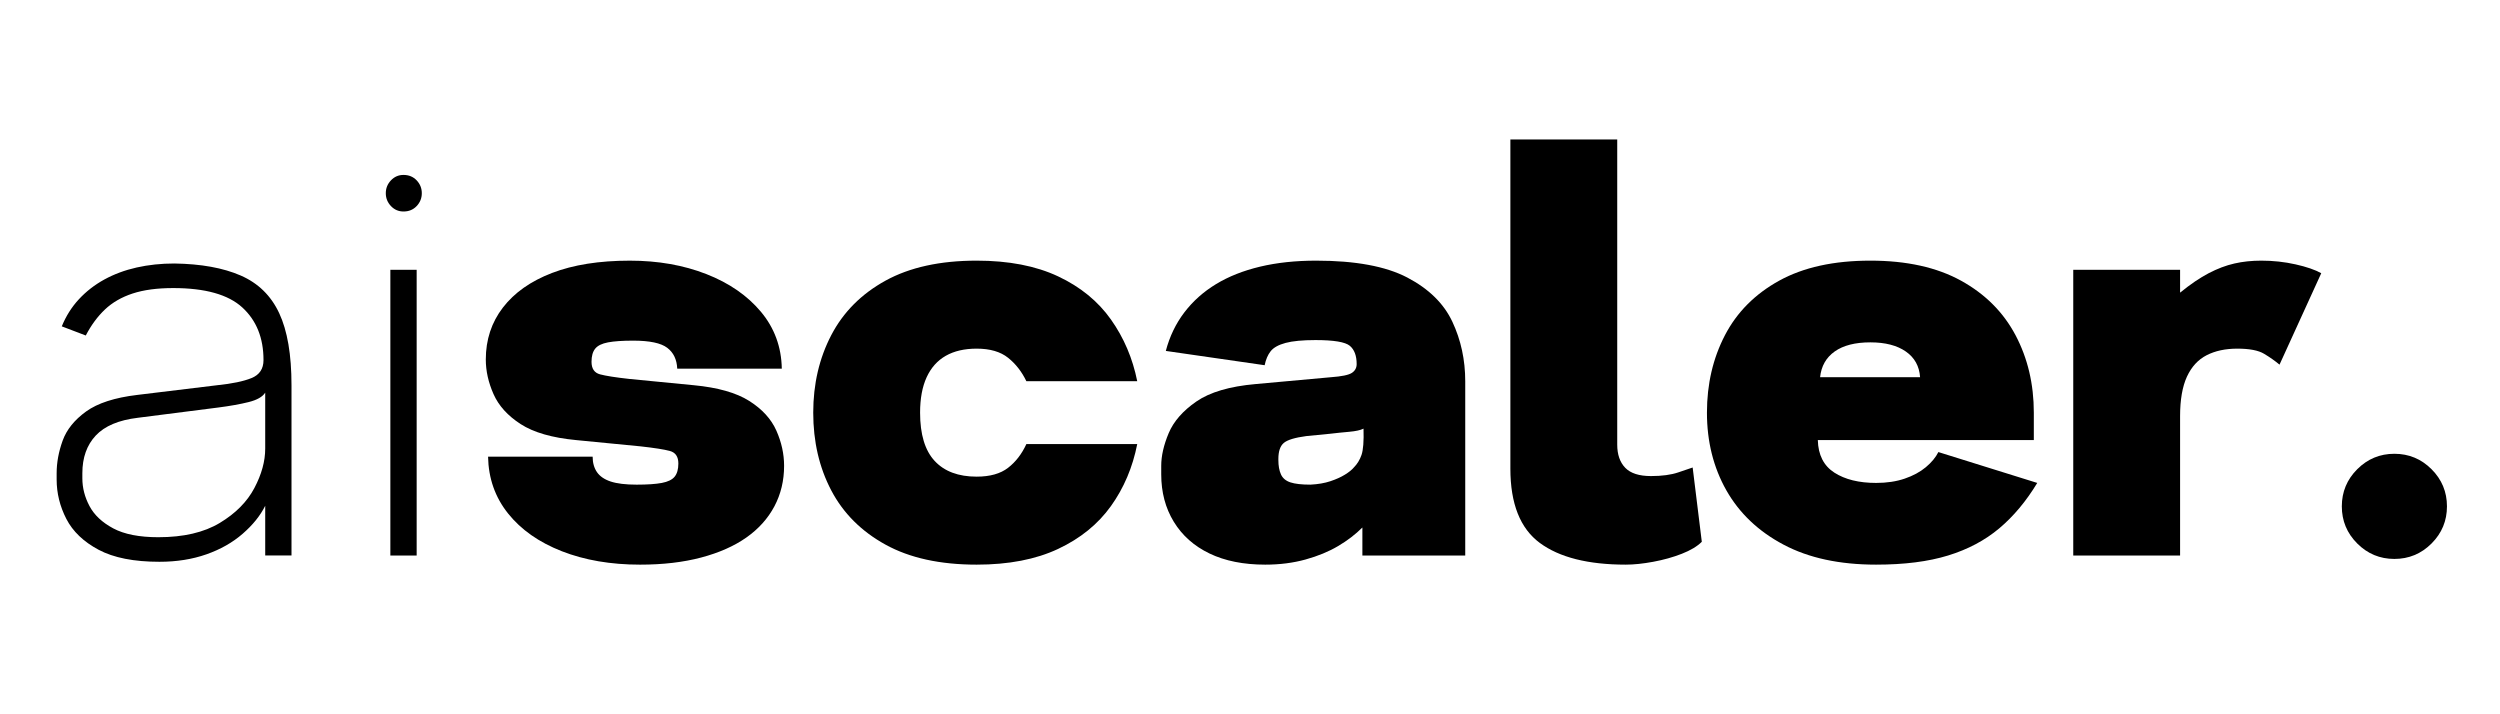 <?xml version="1.0" encoding="UTF-8"?>
<!DOCTYPE svg PUBLIC "-//W3C//DTD SVG 1.1//EN" "http://www.w3.org/Graphics/SVG/1.1/DTD/svg11.dtd">
<!-- Creator: CorelDRAW 2021 (64-Bit) -->
<svg xmlns="http://www.w3.org/2000/svg" xml:space="preserve" width="140px" height="40px" version="1.1" style="shape-rendering:geometricPrecision; text-rendering:geometricPrecision; image-rendering:optimizeQuality; fill-rule:evenodd; clip-rule:evenodd"
viewBox="0 0 140 40"
 xmlns:xlink="http://www.w3.org/1999/xlink"
 xmlns:xodm="http://www.corel.com/coreldraw/odm/2003">
 <defs>
  <style type="text/css">
   <![CDATA[
    .fil0 {fill:black;fill-rule:nonzero}
   ]]>
  </style>
 </defs>
 <g id="Layer_x0020_1">
  <path class="fil0" d="M8.932 31.46c-1.429,0 -2.565,-0.224 -3.408,-0.672 -0.842,-0.448 -1.445,-1.024 -1.808,-1.728 -0.362,-0.704 -0.544,-1.44 -0.544,-2.208l0 -0.352c0,-0.597 0.112,-1.205 0.336,-1.824 0.224,-0.619 0.662,-1.162 1.312,-1.632 0.651,-0.469 1.606,-0.778 2.864,-0.928l4.48 -0.544c0.832,-0.085 1.472,-0.218 1.92,-0.4 0.448,-0.181 0.672,-0.517 0.672,-1.008 0,-1.237 -0.394,-2.218 -1.184,-2.944 -0.789,-0.725 -2.08,-1.088 -3.872,-1.088 -0.896,0 -1.653,0.101 -2.272,0.304 -0.618,0.203 -1.136,0.502 -1.552,0.896 -0.416,0.395 -0.773,0.88 -1.072,1.456l-1.344 -0.512c0.235,-0.576 0.555,-1.083 0.96,-1.52 0.406,-0.437 0.88,-0.805 1.424,-1.104 0.544,-0.298 1.147,-0.523 1.808,-0.672 0.662,-0.149 1.366,-0.224 2.112,-0.224 1.494,0.022 2.731,0.245 3.712,0.672 0.982,0.427 1.702,1.131 2.16,2.112 0.459,0.982 0.688,2.326 0.688,4.032l0 9.536 -1.472 0 0 -2.784c-0.277,0.555 -0.698,1.077 -1.264,1.568 -0.565,0.491 -1.242,0.875 -2.032,1.152 -0.789,0.277 -1.664,0.416 -2.624,0.416zm-0.064 -1.376c1.408,0 2.555,-0.266 3.44,-0.8 0.886,-0.533 1.531,-1.184 1.936,-1.952 0.406,-0.768 0.608,-1.504 0.608,-2.208 0,-0.512 0,-1.045 0,-1.6 0,-0.555 0,-1.066 0,-1.536 -0.149,0.235 -0.458,0.411 -0.928,0.528 -0.469,0.117 -1.034,0.219 -1.696,0.304l-4.512 0.576c-1.066,0.128 -1.851,0.459 -2.352,0.992 -0.501,0.533 -0.752,1.238 -0.752,2.112l0 0.288c0,0.533 0.134,1.051 0.4,1.552 0.267,0.502 0.709,0.917 1.328,1.248 0.619,0.331 1.462,0.496 2.528,0.496z"/>
  <path id="_1" class="fil0" d="M23.333 15.108l0 16 -1.473 0 0 -16 1.473 0zm-0.736 -3.264c-0.278,0 -0.512,-0.101 -0.704,-0.304 -0.192,-0.203 -0.288,-0.443 -0.288,-0.72 0,-0.277 0.096,-0.517 0.288,-0.72 0.192,-0.203 0.426,-0.304 0.704,-0.304 0.298,0 0.544,0.101 0.736,0.304 0.192,0.203 0.288,0.443 0.288,0.72 0,0.277 -0.096,0.517 -0.288,0.72 -0.192,0.203 -0.438,0.304 -0.736,0.304z"/>
  <path id="_2" class="fil0" d="M37.925 20.644c-0.022,-0.512 -0.208,-0.901 -0.561,-1.168 -0.351,-0.267 -0.986,-0.4 -1.903,-0.4 -0.598,0 -1.067,0.032 -1.409,0.096 -0.341,0.064 -0.581,0.181 -0.72,0.352 -0.138,0.171 -0.207,0.416 -0.207,0.736 0,0.384 0.159,0.619 0.48,0.704 0.32,0.085 0.864,0.171 1.632,0.256l3.615 0.352c1.344,0.128 2.379,0.421 3.105,0.88 0.725,0.459 1.232,1.014 1.52,1.664 0.288,0.651 0.432,1.307 0.432,1.968 0,0.832 -0.182,1.589 -0.544,2.272 -0.363,0.683 -0.886,1.264 -1.568,1.744 -0.683,0.48 -1.526,0.854 -2.528,1.12 -1.003,0.267 -2.145,0.4 -3.424,0.4 -1.643,0 -3.104,-0.251 -4.385,-0.752 -1.279,-0.501 -2.282,-1.205 -3.007,-2.112 -0.726,-0.907 -1.099,-1.968 -1.121,-3.184l5.856 0c0,0.342 0.081,0.63 0.24,0.864 0.161,0.235 0.417,0.411 0.768,0.528 0.353,0.117 0.838,0.176 1.457,0.176 0.597,0 1.066,-0.032 1.408,-0.096 0.341,-0.064 0.581,-0.181 0.72,-0.352 0.138,-0.171 0.207,-0.416 0.207,-0.736 0,-0.384 -0.159,-0.618 -0.48,-0.704 -0.319,-0.085 -0.864,-0.171 -1.632,-0.256l-3.615 -0.352c-1.344,-0.128 -2.379,-0.427 -3.105,-0.896 -0.725,-0.469 -1.231,-1.029 -1.519,-1.68 -0.288,-0.651 -0.432,-1.296 -0.432,-1.936 0,-1.109 0.319,-2.08 0.96,-2.912 0.64,-0.832 1.557,-1.477 2.752,-1.936 1.194,-0.458 2.645,-0.688 4.352,-0.688 1.578,0 3.007,0.251 4.288,0.752 1.28,0.501 2.298,1.206 3.056,2.112 0.757,0.907 1.146,1.968 1.168,3.184l-5.856 0z"/>
  <path id="_3" class="fil0" d="M57.477 21.348c-0.256,-0.533 -0.597,-0.971 -1.024,-1.312 -0.427,-0.341 -1.013,-0.512 -1.76,-0.512 -0.683,0 -1.259,0.133 -1.728,0.4 -0.47,0.267 -0.827,0.667 -1.072,1.2 -0.245,0.533 -0.368,1.195 -0.368,1.984 0,1.216 0.272,2.117 0.816,2.704 0.544,0.587 1.328,0.88 2.352,0.88 0.747,0 1.333,-0.165 1.76,-0.496 0.427,-0.33 0.768,-0.773 1.024,-1.328l6.208 0c-0.256,1.301 -0.747,2.459 -1.472,3.472 -0.725,1.013 -1.712,1.814 -2.96,2.4 -1.248,0.587 -2.768,0.88 -4.56,0.88 -2.048,0 -3.749,-0.373 -5.104,-1.12 -1.355,-0.746 -2.368,-1.76 -3.04,-3.04 -0.672,-1.28 -1.008,-2.731 -1.008,-4.352 0,-1.6 0.336,-3.045 1.008,-4.336 0.672,-1.291 1.685,-2.309 3.04,-3.056 1.355,-0.746 3.056,-1.12 5.104,-1.12 1.792,0 3.312,0.293 4.56,0.88 1.248,0.587 2.235,1.392 2.96,2.416 0.725,1.024 1.216,2.176 1.472,3.456l-6.208 0z"/>
  <path id="_4" class="fil0" d="M70.853 31.62c-1.216,0 -2.256,-0.208 -3.12,-0.624 -0.864,-0.416 -1.531,-1.008 -2,-1.776 -0.469,-0.768 -0.704,-1.653 -0.704,-2.656l0 -0.48c0,-0.554 0.139,-1.163 0.416,-1.824 0.277,-0.661 0.795,-1.253 1.552,-1.776 0.758,-0.523 1.862,-0.848 3.312,-0.976l4.224 -0.384c0.598,-0.043 0.987,-0.123 1.168,-0.24 0.181,-0.117 0.272,-0.283 0.272,-0.496 0,-0.469 -0.128,-0.81 -0.384,-1.024 -0.256,-0.213 -0.896,-0.32 -1.92,-0.32 -0.725,0 -1.285,0.054 -1.68,0.16 -0.394,0.107 -0.672,0.261 -0.832,0.464 -0.16,0.203 -0.272,0.464 -0.336,0.784l-5.536 -0.8c0.214,-0.811 0.56,-1.531 1.04,-2.16 0.48,-0.629 1.072,-1.157 1.776,-1.584 0.704,-0.427 1.526,-0.752 2.464,-0.976 0.939,-0.224 1.984,-0.336 3.136,-0.336 2.198,0 3.899,0.315 5.104,0.944 1.205,0.63 2.048,1.456 2.528,2.48 0.48,1.024 0.72,2.134 0.72,3.328l0 9.76 -5.76 0 0 -1.568c-0.384,0.384 -0.837,0.731 -1.36,1.04 -0.522,0.309 -1.13,0.56 -1.824,0.752 -0.693,0.192 -1.445,0.288 -2.256,0.288zm2.528 -4.48c0.427,-0.021 0.8,-0.085 1.12,-0.192 0.32,-0.107 0.592,-0.229 0.816,-0.368 0.224,-0.138 0.39,-0.272 0.496,-0.4 0.192,-0.192 0.336,-0.427 0.432,-0.704 0.096,-0.277 0.134,-0.768 0.112,-1.472 -0.17,0.086 -0.437,0.144 -0.8,0.176 -0.362,0.032 -0.725,0.069 -1.088,0.112l-1.312 0.128c-0.64,0.085 -1.061,0.213 -1.264,0.384 -0.202,0.171 -0.304,0.469 -0.304,0.896l0 0.064c0,0.32 0.048,0.587 0.144,0.8 0.096,0.214 0.272,0.363 0.528,0.448 0.256,0.085 0.63,0.128 1.12,0.128z"/>
  <path id="_5" class="fil0" d="M95.301 30.34c-0.256,0.256 -0.629,0.48 -1.12,0.672 -0.49,0.192 -1.024,0.342 -1.6,0.448 -0.576,0.107 -1.088,0.16 -1.536,0.16 -2.112,0 -3.717,-0.405 -4.816,-1.216 -1.098,-0.811 -1.648,-2.197 -1.648,-4.16l0 -18.432 5.984 0 0 17.088c0,0.555 0.15,0.987 0.448,1.296 0.299,0.309 0.779,0.464 1.44,0.464 0.619,0 1.131,-0.069 1.536,-0.208 0.406,-0.139 0.672,-0.229 0.8,-0.272l0.512 4.16z"/>
  <path id="_6" class="fil0" d="M113.894 24.644l-12.096 0c0.021,0.832 0.33,1.44 0.927,1.824 0.598,0.384 1.377,0.576 2.337,0.576 0.597,0 1.13,-0.08 1.599,-0.24 0.47,-0.16 0.864,-0.373 1.185,-0.64 0.319,-0.267 0.554,-0.549 0.703,-0.848l5.537 1.728c-0.619,1.024 -1.329,1.872 -2.128,2.544 -0.8,0.672 -1.755,1.179 -2.864,1.52 -1.11,0.342 -2.454,0.512 -4.032,0.512 -2.049,0 -3.777,-0.373 -5.184,-1.12 -1.409,-0.746 -2.475,-1.76 -3.201,-3.04 -0.725,-1.28 -1.088,-2.731 -1.088,-4.352 0,-1.6 0.336,-3.045 1.008,-4.336 0.672,-1.291 1.686,-2.309 3.041,-3.056 1.354,-0.746 3.055,-1.12 5.103,-1.12 2.027,0 3.718,0.374 5.073,1.12 1.354,0.747 2.373,1.765 3.056,3.056 0.682,1.291 1.024,2.736 1.024,4.336l0 1.536zm-11.969 -3.52l5.6 0c-0.042,-0.619 -0.309,-1.099 -0.8,-1.44 -0.49,-0.341 -1.152,-0.512 -1.984,-0.512 -0.853,0 -1.52,0.171 -2,0.512 -0.48,0.341 -0.751,0.821 -0.816,1.44z"/>
  <path id="_7" class="fil0" d="M127.653 20.42c-0.255,-0.213 -0.543,-0.416 -0.864,-0.608 -0.319,-0.192 -0.821,-0.288 -1.503,-0.288 -0.662,0 -1.233,0.123 -1.713,0.368 -0.48,0.245 -0.847,0.646 -1.104,1.2 -0.255,0.555 -0.384,1.291 -0.384,2.208l0 7.808 -5.983 0 0 -16 5.983 0 0 1.28c0.576,-0.469 1.11,-0.832 1.601,-1.088 0.49,-0.256 0.97,-0.437 1.44,-0.544 0.469,-0.107 0.97,-0.16 1.504,-0.16 0.661,0 1.301,0.069 1.92,0.208 0.618,0.139 1.098,0.304 1.44,0.496l-2.337 5.12z"/>
  <path id="_8" class="fil0" d="M134.085 31.3c-0.81,0 -1.503,-0.288 -2.079,-0.864 -0.576,-0.576 -0.864,-1.269 -0.864,-2.08 0,-0.81 0.288,-1.504 0.864,-2.08 0.576,-0.576 1.269,-0.864 2.079,-0.864 0.811,0 1.505,0.288 2.081,0.864 0.576,0.576 0.864,1.27 0.864,2.08 0,0.811 -0.288,1.504 -0.864,2.08 -0.576,0.576 -1.27,0.864 -2.081,0.864z"/>
 </g>
</svg>
